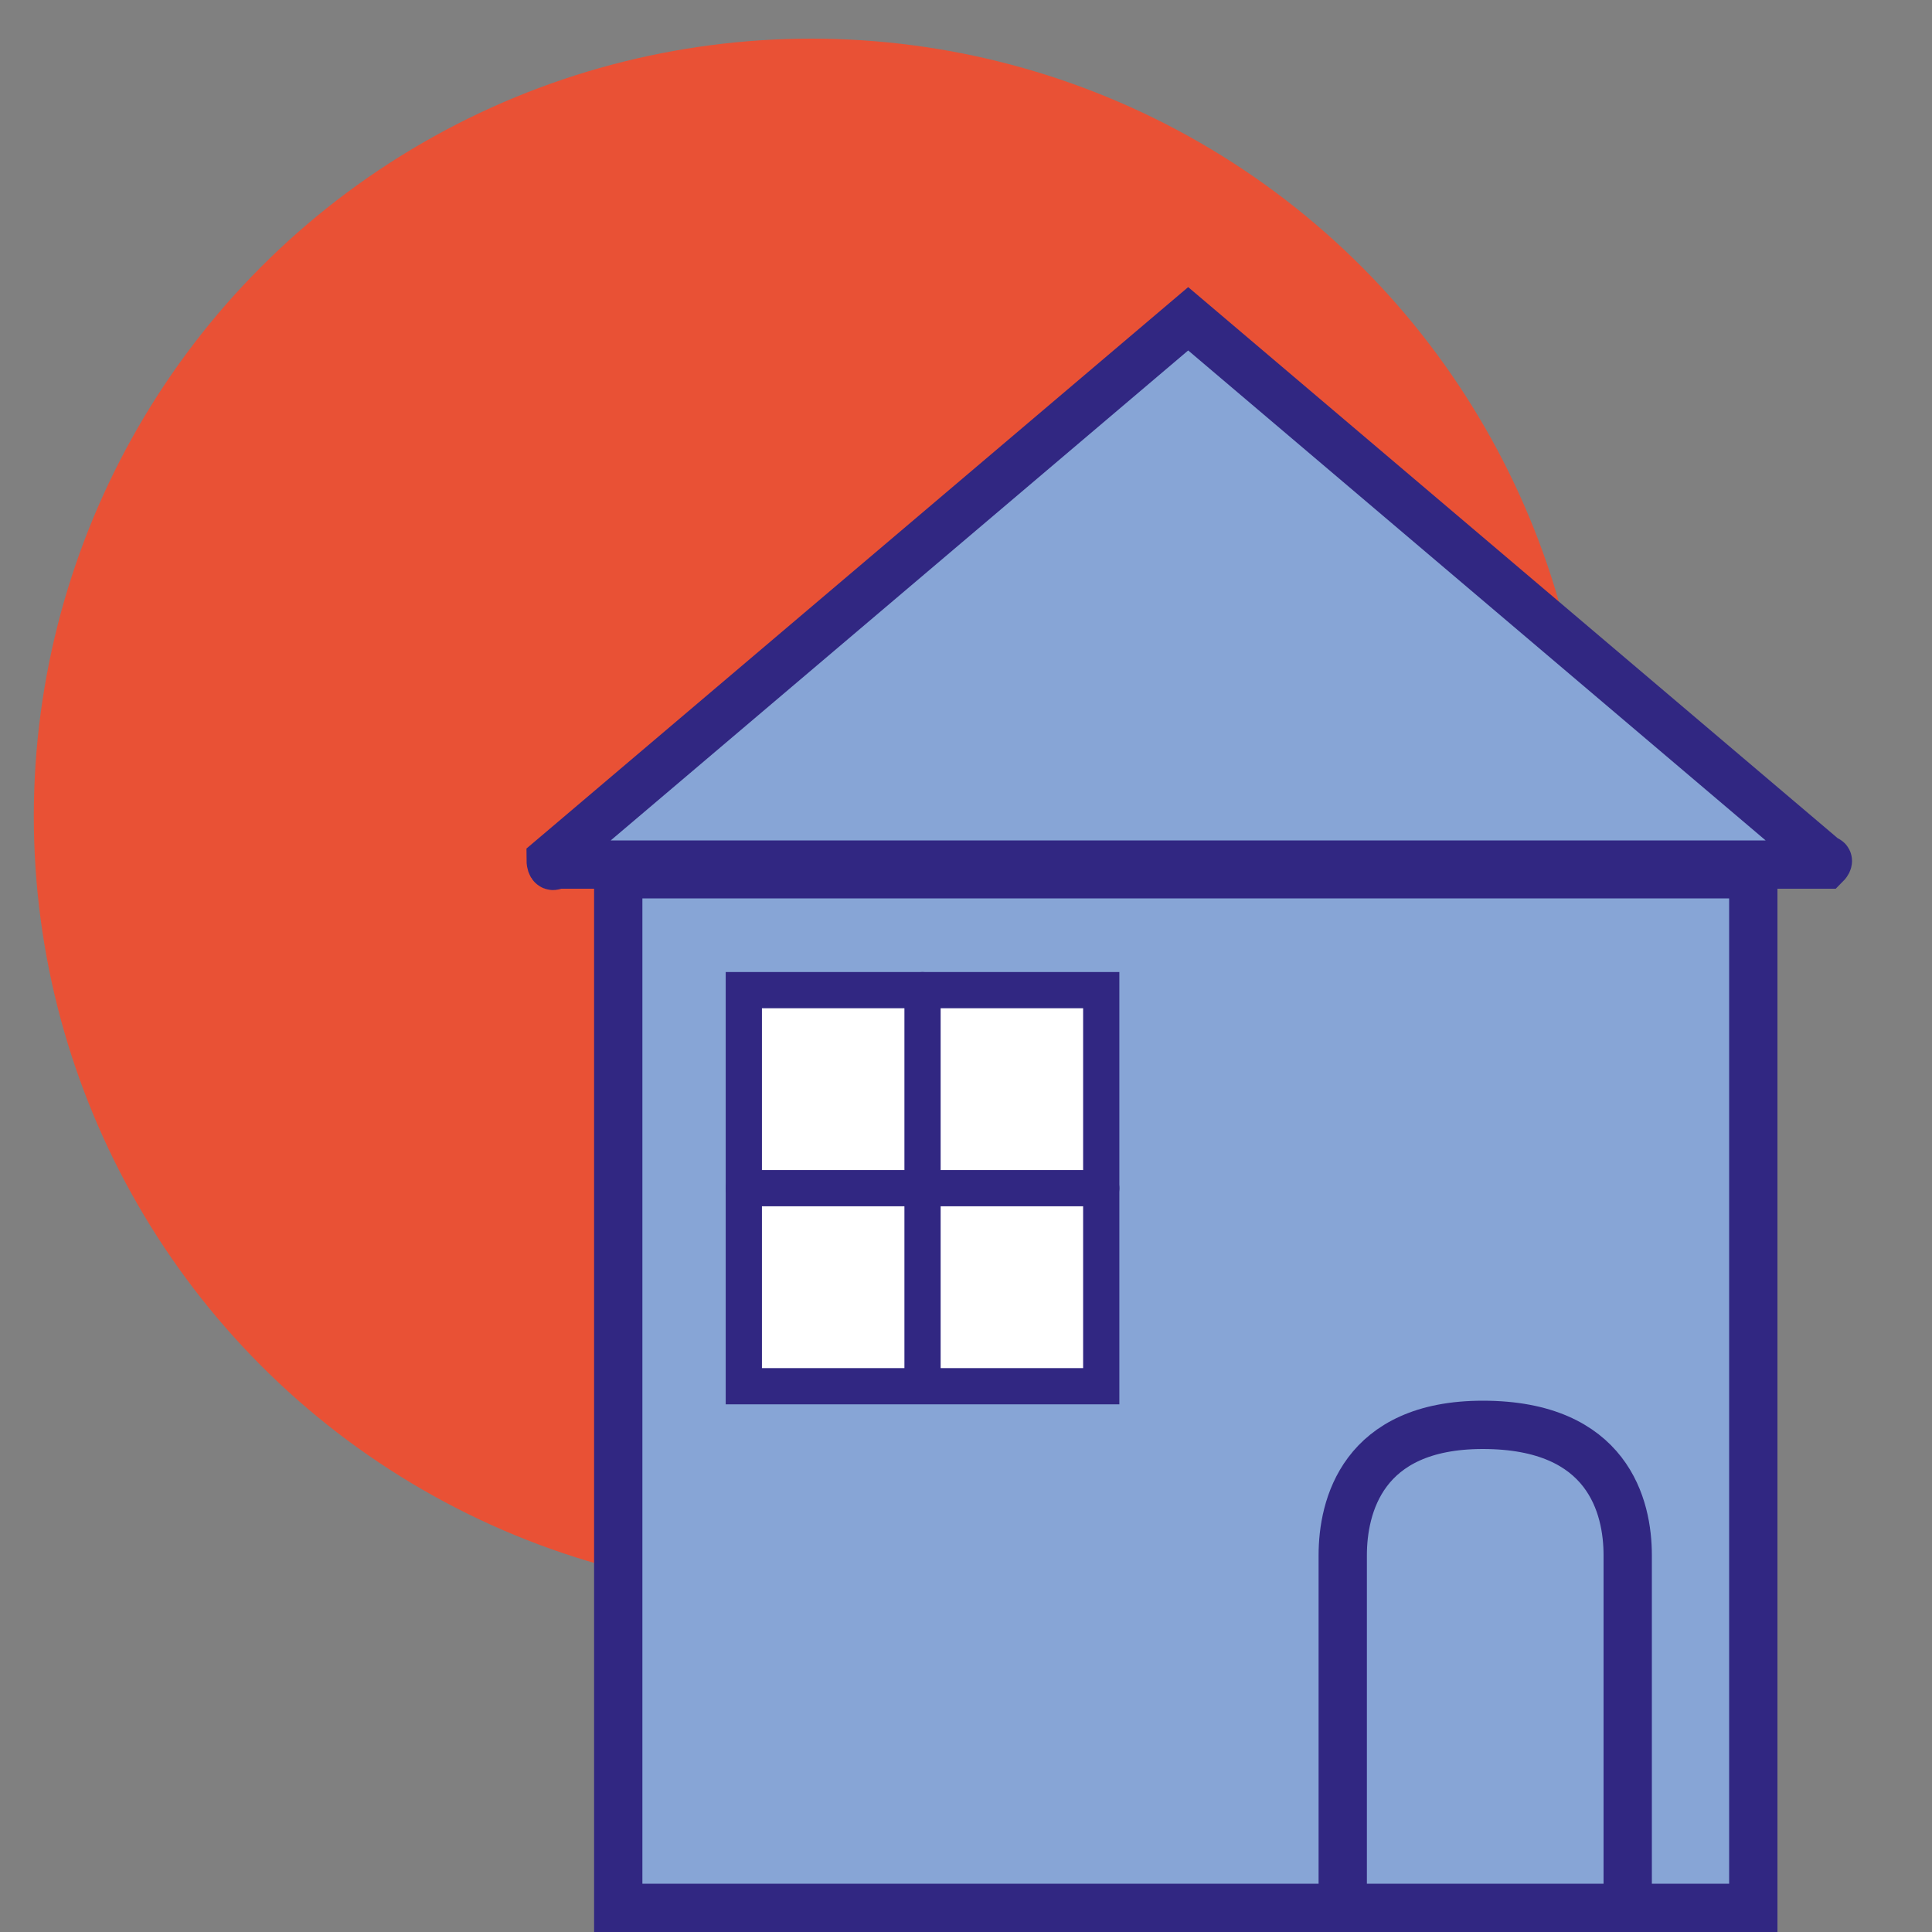 <?xml version="1.0" encoding="utf-8"?>
<!-- Generator: Adobe Illustrator 25.2.0, SVG Export Plug-In . SVG Version: 6.00 Build 0)  -->
<svg version="1.1" id="Layer_1" xmlns="http://www.w3.org/2000/svg" xmlns:xlink="http://www.w3.org/1999/xlink" x="0px" y="0px"
	 viewBox="0 0 40 40" style="enable-background:new 0 0 40 40;" xml:space="preserve">
<rect x="0" y="0" width="40" height="40" fill="#808080" stroke="none"/>
<style type="text/css">
	.st0{display:none;fill:#87A5D6;}
	.st1{fill:#E95135;}
	.st2{display:none;fill:#E95135;}
	.st3{fill:#87A5D6;stroke:#312782;stroke-linecap:round;stroke-miterlimit:10;}
	.st4{display:none;}
	.st5{display:inline;fill:#87A5D6;stroke:#312782;stroke-linecap:round;stroke-miterlimit:10;}
	.st6{display:inline;fill:none;stroke:#312782;stroke-linecap:round;stroke-miterlimit:10;}
	.st7{fill:#FFFFFF;stroke:#312782;stroke-width:0.75;stroke-linecap:round;stroke-miterlimit:10;}
	.st8{fill:none;stroke:#312782;stroke-linecap:round;stroke-miterlimit:10;}
	.st9{display:none;fill:none;stroke:#312782;stroke-linecap:round;stroke-miterlimit:10;}
</style>
<rect class="st0" width="40" height="40"/>
<circle class="st1" cx="16.8" cy="16.9" r="16.1"/>
<path class="st2" d="M13.4,32.3C6.8,30.4,2,24.2,2,17C2,8.2,9.2,1,18,1c8.5,0,16.7,7.2,16,16.9l-1.5-1.2c-4-2-8.9-4.3-8.9-4.3
	s-8.4,6-10,7"/>
<rect x="12.8" y="18.1" class="st3" width="23.5" height="21.4"/>
<path class="st3" d="M11.4,17.8L24.6,6.6l13.2,11.2c0.1,0,0,0.1,0,0.1H11.5C11.4,18,11.4,17.8,11.4,17.8z"/>
<g class="st4">
	<rect x="15.3" y="20.4" class="st5" width="5.8" height="6.5"/>
	<g>
		<line class="st6" x1="18.1" y1="20.4" x2="18.1" y2="26.9"/>
		<line class="st6" x1="15.3" y1="23.6" x2="21" y2="23.6"/>
	</g>
</g>
<g>
	<rect x="15.4" y="20.5" class="st7" width="7.4" height="8.2"/>
	<g>
		<line class="st7" x1="19.1" y1="20.5" x2="19.1" y2="28.6"/>
		<line class="st7" x1="15.4" y1="24.6" x2="22.8" y2="24.6"/>
	</g>
</g>
<path class="st8" d="M27.8,39c0,0,0-5.1,0-6.8c0-1,0.4-2.7,2.9-2.7c2.6,0,3,1.7,3,2.7c0,1.7,0,6.8,0,6.8"/>
<ellipse class="st9" cx="32.3" cy="34.2" rx="0.6" ry="0.5"/>
</svg>
